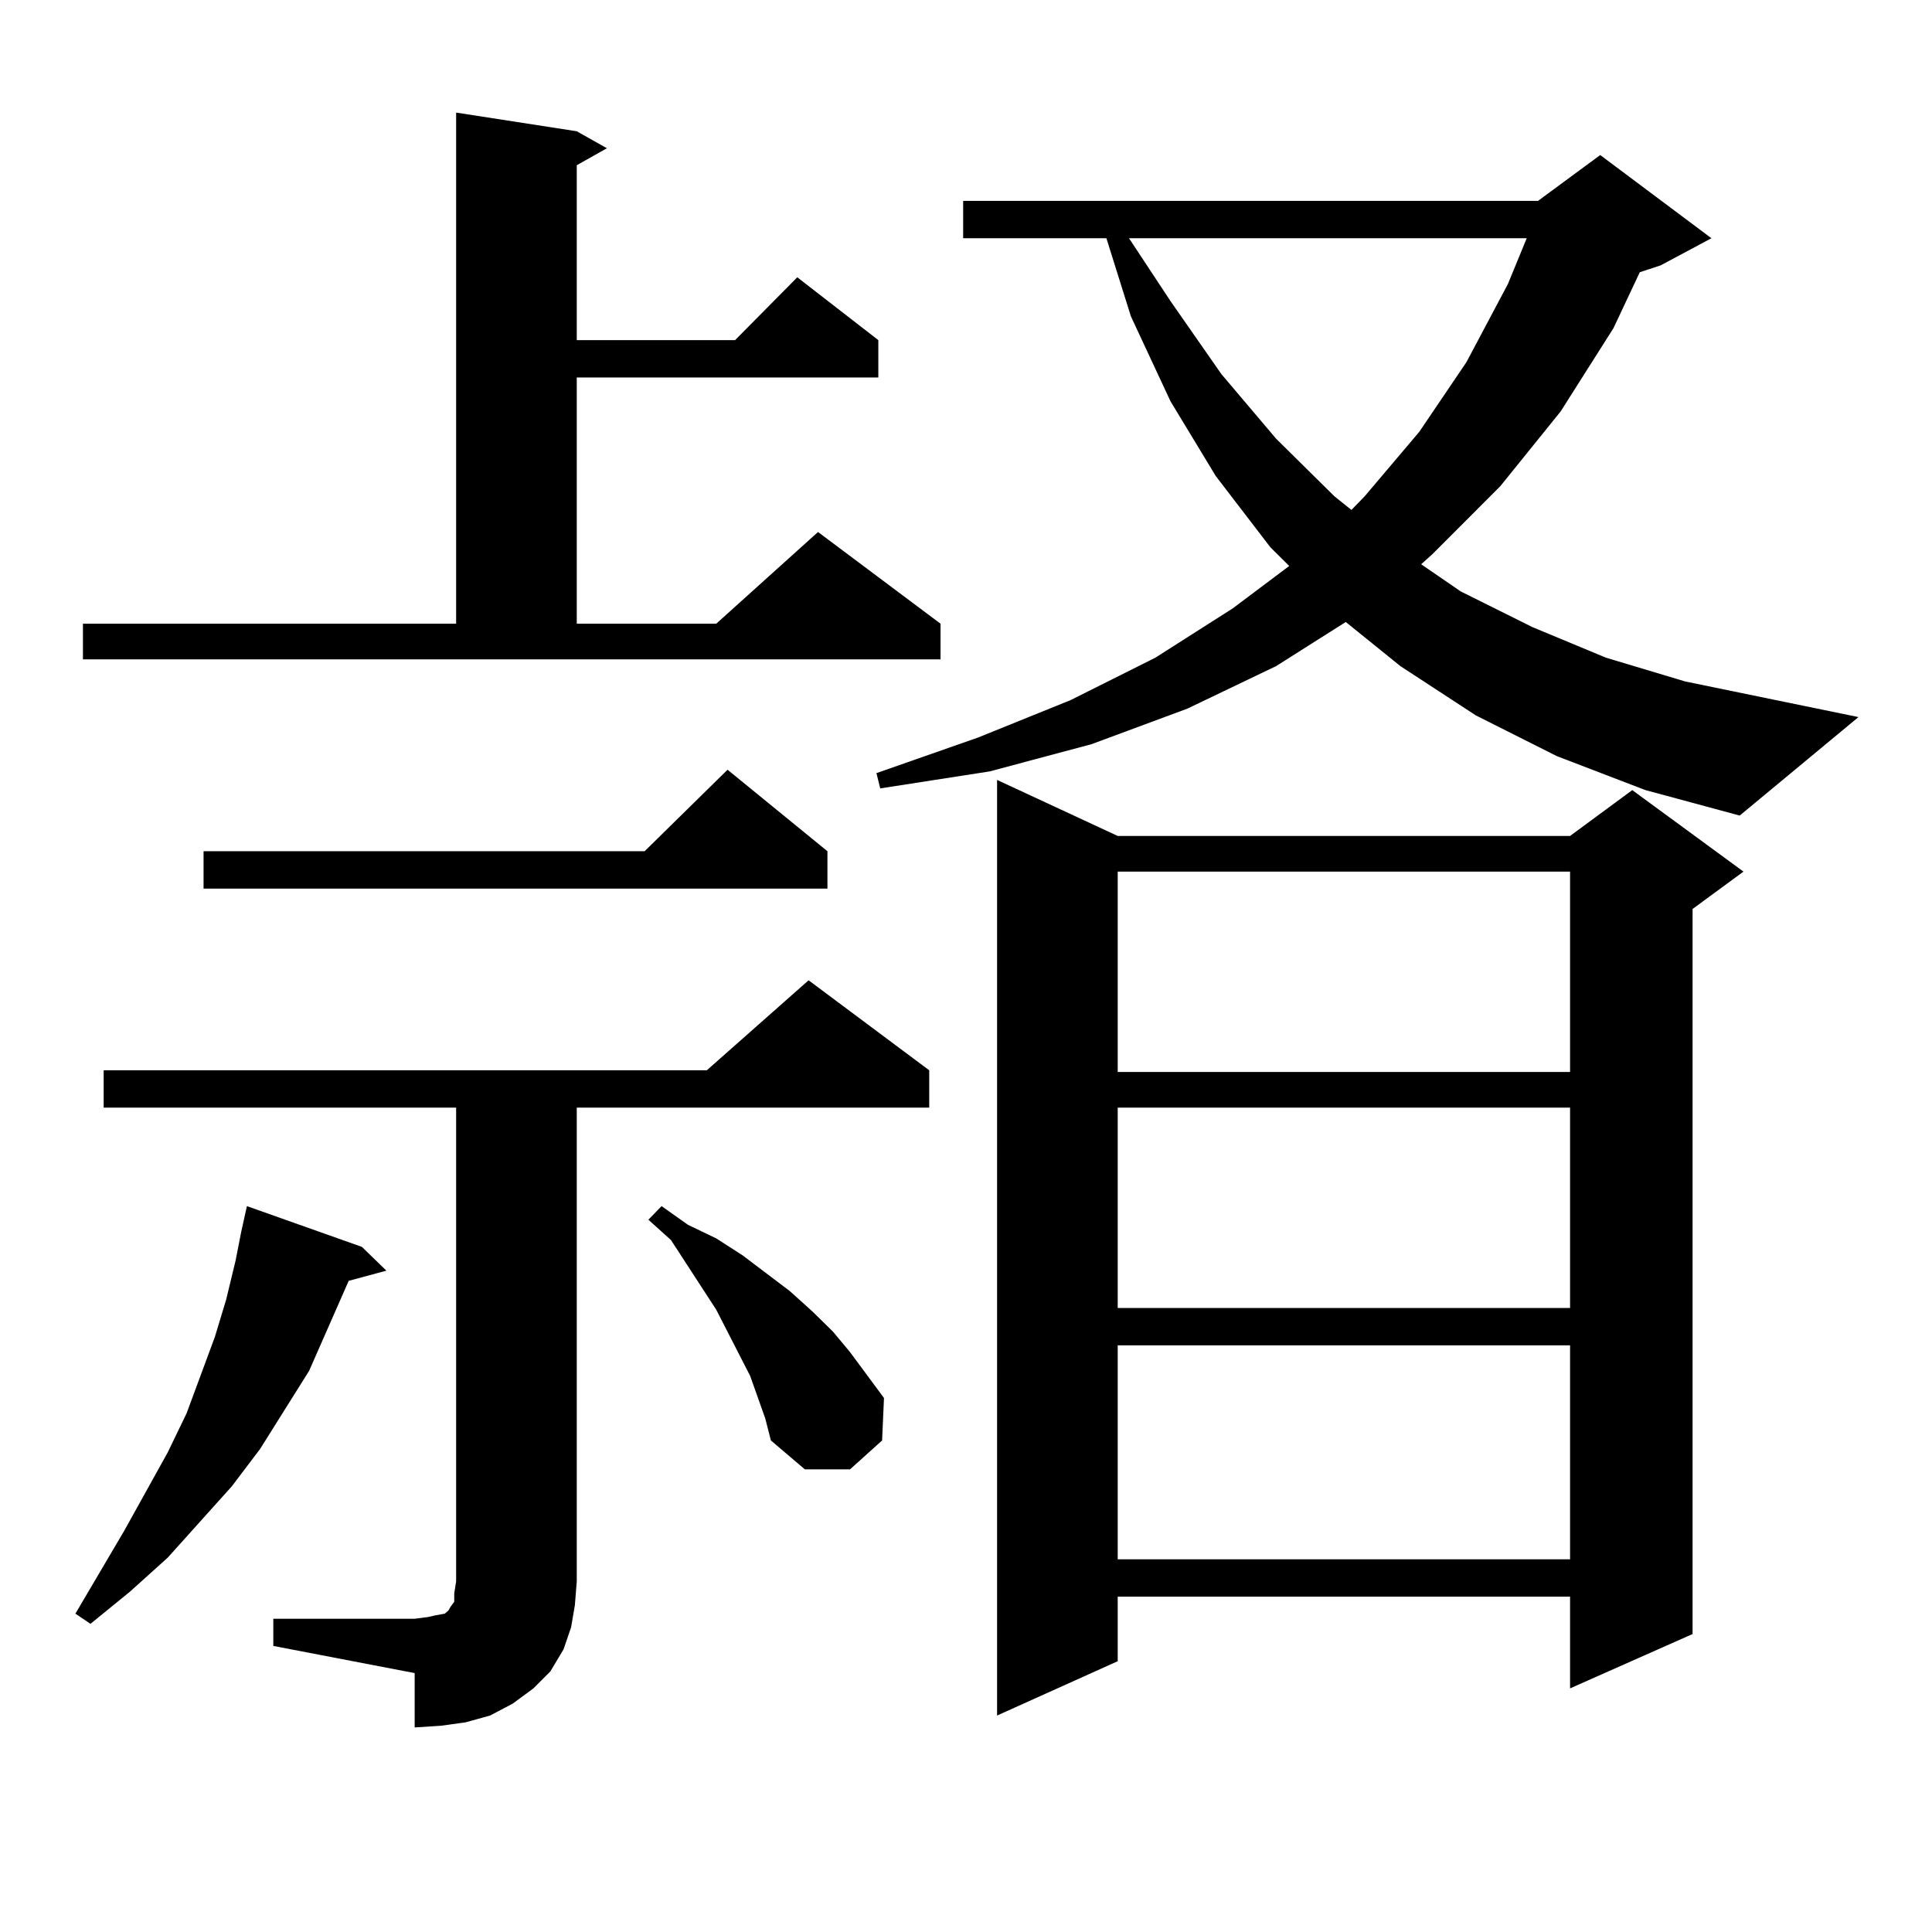 <?xml version="1.0" encoding="utf-8"?>
<!-- Generator: Adobe Illustrator 16.0.0, SVG Export Plug-In . SVG Version: 6.00 Build 0)  -->
<!DOCTYPE svg PUBLIC "-//W3C//DTD SVG 1.1//EN" "http://www.w3.org/Graphics/SVG/1.1/DTD/svg11.dtd">
<svg version="1.1" id="图层_1" xmlns="http://www.w3.org/2000/svg" xmlns:xlink="http://www.w3.org/1999/xlink" x="0px" y="0px"
	 width="1000px" height="1000px" viewBox="0 0 1000 1000" enable-background="new 0 0 1000 1000" xml:space="preserve">
<path d="M187.313,645.383l12.683,12.305l-19.512,5.273l-20.487,46.582l-25.365,40.43l-14.634,19.336l-33.17,36.914l-19.512,17.578
	L46.829,840.5l-7.805-5.273l25.365-43.066l22.438-40.43l9.756-20.215l14.634-39.551l5.854-19.336l4.878-20.215l2.927-14.941
	l2.927-13.184L187.313,645.383z M42.926,322.824h193.166V58.273l62.438,9.668l15.609,8.789L298.53,85.52v90.527h81.949l32.194-32.52
	l41.95,32.52v19.336H298.53v127.441h72.193l52.682-47.461l63.413,47.461v18.457H42.926V322.824z M141.46,837.863h73.169l6.829-0.879
	l3.902-0.879l4.878-0.879l1.951-1.758l0.976-1.758l1.951-2.637v-4.395l0.976-6.152V573.313H53.658v-19.336h312.188l52.682-46.582
	l62.438,46.582v19.336H298.53v245.215l-0.976,12.305l-1.951,11.426l-3.902,11.426l-6.829,11.426l-8.78,8.789l-10.731,7.91
	l-11.707,6.152l-12.683,3.516l-12.683,1.758l-13.658,0.879v-28.125l-73.169-14.063V837.863z M428.283,440.598v19.336H105.364
	v-19.336h228.287l42.926-42.188L428.283,440.598z M396.088,734.152l-7.805-21.973l-17.561-34.277l-23.414-36.035l-11.707-10.547
	l6.829-7.031l13.658,9.668l14.634,7.031l13.658,8.789l24.39,18.457l11.707,10.547l10.731,10.547l8.78,10.547l17.561,23.73
	l-0.976,21.973L439.99,760.52h-23.414l-17.561-14.941L396.088,734.152z M805.834,391.379l-41.95-21.094l-39.023-25.488
	l-28.292-22.852l-36.097,22.852L614.62,366.77l-49.755,18.457l-52.682,14.063l-56.584,8.789l-1.951-7.91l52.682-18.457
	l47.804-19.336l43.901-21.973l39.999-25.488l29.268-21.973l-9.756-9.668l-28.292-36.914l-23.414-38.672l-20.487-43.945
	l-12.683-40.43h-74.145v-19.336h297.554l32.194-23.73l57.56,43.066l-26.341,14.063l-10.731,3.516l-13.658,29.004l-27.316,43.066
	l-31.219,38.672l-35.121,35.156l-5.854,5.273l20.487,14.063l37.072,18.457l38.048,15.82l40.975,12.305l89.754,18.457l-61.462,50.977
	l-48.779-13.184L805.834,391.379z M578.523,432.688h234.141l32.194-23.73l57.56,42.188l-26.341,19.336v375.293l-63.413,28.125
	v-47.461H578.523v33.398l-62.438,28.125V403.684L578.523,432.688z M578.523,451.145v103.711h234.141V451.145H578.523z
	 M578.523,573.313v103.711h234.141V573.313H578.523z M578.523,696.359v110.742h234.141V696.359H578.523z M584.376,123.313
	l21.463,32.52l26.341,37.793l28.292,33.398l30.243,29.883l8.78,7.031l6.829-7.031l28.292-33.398l24.39-36.035l21.463-40.43
	l9.756-23.73H584.376z"/>
</svg>
